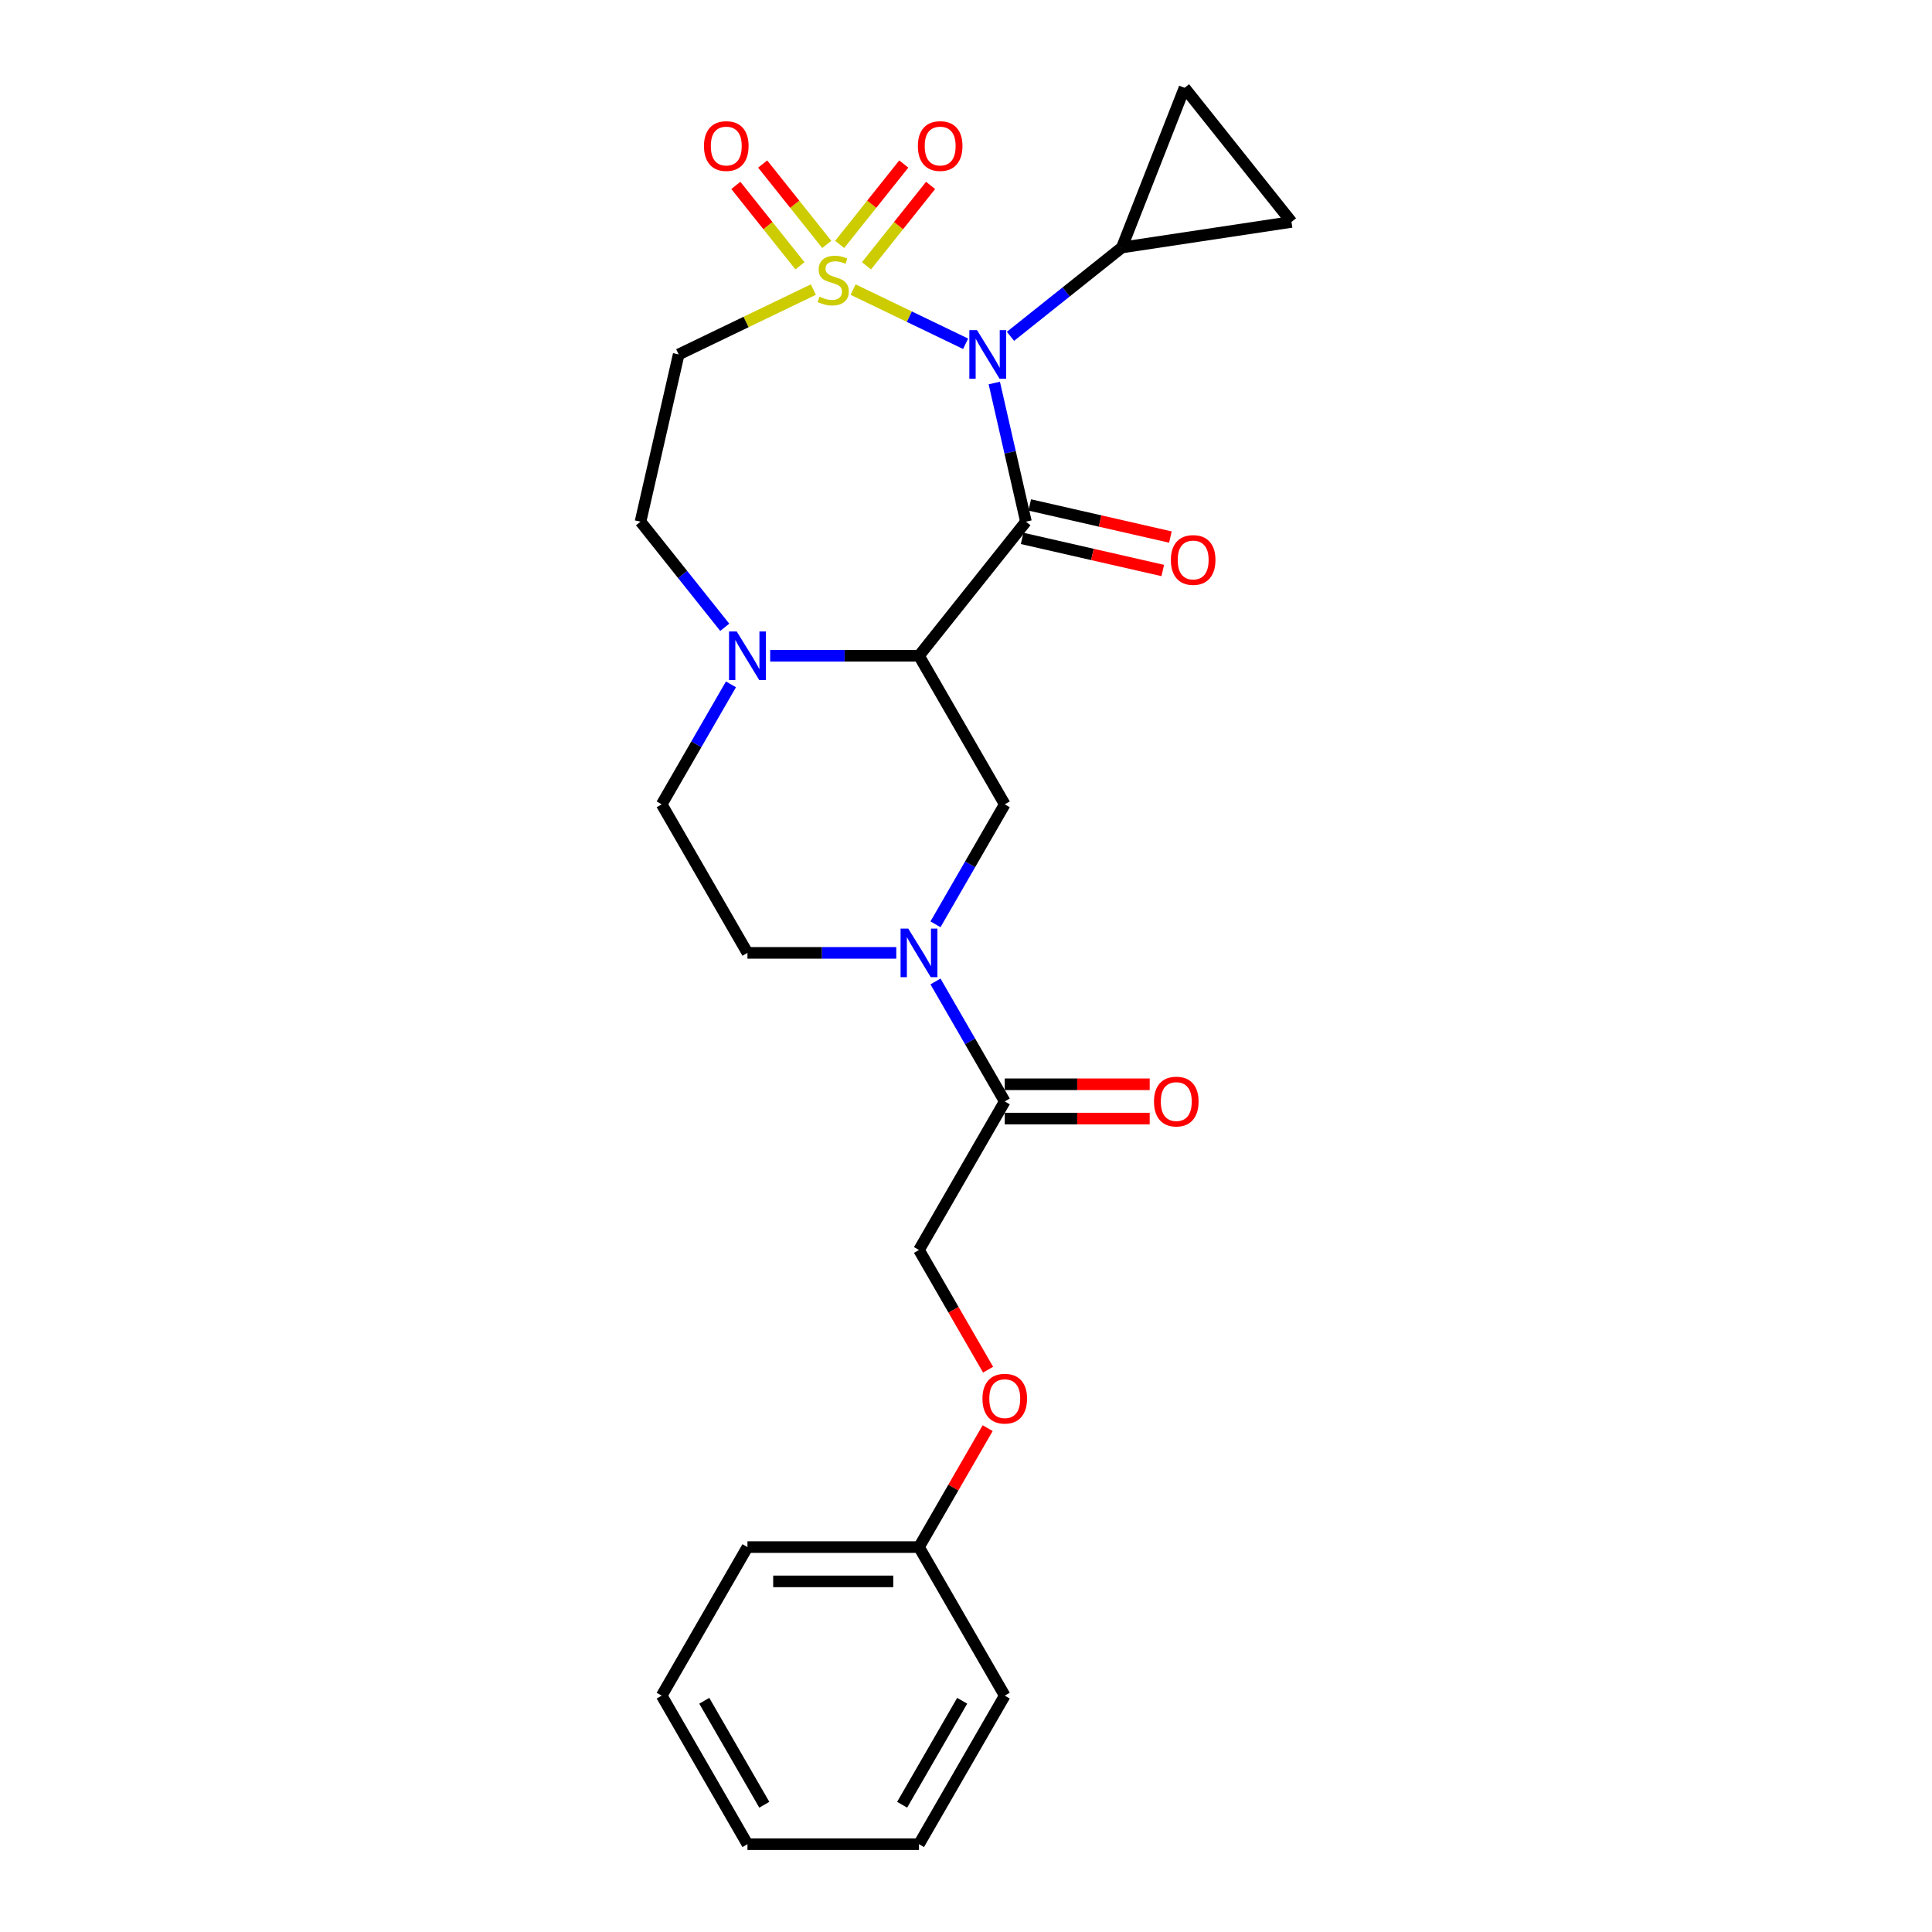 <?xml version='1.0' encoding='iso-8859-1'?>
<svg version='1.1' baseProfile='full'
              xmlns='http://www.w3.org/2000/svg'
                      xmlns:rdkit='http://www.rdkit.org/xml'
                      xmlns:xlink='http://www.w3.org/1999/xlink'
                  xml:space='preserve'
width='1000px' height='1000px' viewBox='0 0 1000 1000'>
<!-- END OF HEADER -->
<rect style='opacity:1.0;fill:#FFFFFF;stroke:none' width='1000' height='1000' x='0' y='0'> </rect>
<path class='bond-0' d='M 441.556,149.887 L 470.676,163.91' style='fill:none;fill-rule:evenodd;stroke:#CCCC00;stroke-width:6px;stroke-linecap:butt;stroke-linejoin:miter;stroke-opacity:1' />
<path class='bond-0' d='M 470.676,163.91 L 499.797,177.934' style='fill:none;fill-rule:evenodd;stroke:#0000FF;stroke-width:6px;stroke-linecap:butt;stroke-linejoin:miter;stroke-opacity:1' />
<path class='bond-7' d='M 420.993,149.887 L 386.138,166.672' style='fill:none;fill-rule:evenodd;stroke:#CCCC00;stroke-width:6px;stroke-linecap:butt;stroke-linejoin:miter;stroke-opacity:1' />
<path class='bond-7' d='M 386.138,166.672 L 351.283,183.458' style='fill:none;fill-rule:evenodd;stroke:#000000;stroke-width:6px;stroke-linecap:butt;stroke-linejoin:miter;stroke-opacity:1' />
<path class='bond-11' d='M 448.497,137.579 L 465.089,116.774' style='fill:none;fill-rule:evenodd;stroke:#CCCC00;stroke-width:6px;stroke-linecap:butt;stroke-linejoin:miter;stroke-opacity:1' />
<path class='bond-11' d='M 465.089,116.774 L 481.68,95.969' style='fill:none;fill-rule:evenodd;stroke:#FF0000;stroke-width:6px;stroke-linecap:butt;stroke-linejoin:miter;stroke-opacity:1' />
<path class='bond-11' d='M 434.614,126.508 L 451.206,105.703' style='fill:none;fill-rule:evenodd;stroke:#CCCC00;stroke-width:6px;stroke-linecap:butt;stroke-linejoin:miter;stroke-opacity:1' />
<path class='bond-11' d='M 451.206,105.703 L 467.797,84.897' style='fill:none;fill-rule:evenodd;stroke:#FF0000;stroke-width:6px;stroke-linecap:butt;stroke-linejoin:miter;stroke-opacity:1' />
<path class='bond-12' d='M 427.935,126.508 L 411.343,105.703' style='fill:none;fill-rule:evenodd;stroke:#CCCC00;stroke-width:6px;stroke-linecap:butt;stroke-linejoin:miter;stroke-opacity:1' />
<path class='bond-12' d='M 411.343,105.703 L 394.752,84.897' style='fill:none;fill-rule:evenodd;stroke:#FF0000;stroke-width:6px;stroke-linecap:butt;stroke-linejoin:miter;stroke-opacity:1' />
<path class='bond-12' d='M 414.052,137.579 L 397.461,116.774' style='fill:none;fill-rule:evenodd;stroke:#CCCC00;stroke-width:6px;stroke-linecap:butt;stroke-linejoin:miter;stroke-opacity:1' />
<path class='bond-12' d='M 397.461,116.774 L 380.869,95.969' style='fill:none;fill-rule:evenodd;stroke:#FF0000;stroke-width:6px;stroke-linecap:butt;stroke-linejoin:miter;stroke-opacity:1' />
<path class='bond-1' d='M 514.643,198.249 L 522.833,234.132' style='fill:none;fill-rule:evenodd;stroke:#0000FF;stroke-width:6px;stroke-linecap:butt;stroke-linejoin:miter;stroke-opacity:1' />
<path class='bond-1' d='M 522.833,234.132 L 531.023,270.016' style='fill:none;fill-rule:evenodd;stroke:#000000;stroke-width:6px;stroke-linecap:butt;stroke-linejoin:miter;stroke-opacity:1' />
<path class='bond-5' d='M 523.022,174.083 L 551.851,151.092' style='fill:none;fill-rule:evenodd;stroke:#0000FF;stroke-width:6px;stroke-linecap:butt;stroke-linejoin:miter;stroke-opacity:1' />
<path class='bond-5' d='M 551.851,151.092 L 580.681,128.101' style='fill:none;fill-rule:evenodd;stroke:#000000;stroke-width:6px;stroke-linecap:butt;stroke-linejoin:miter;stroke-opacity:1' />
<path class='bond-2' d='M 531.023,270.016 L 475.667,339.43' style='fill:none;fill-rule:evenodd;stroke:#000000;stroke-width:6px;stroke-linecap:butt;stroke-linejoin:miter;stroke-opacity:1' />
<path class='bond-13' d='M 529.047,278.672 L 565.446,286.979' style='fill:none;fill-rule:evenodd;stroke:#000000;stroke-width:6px;stroke-linecap:butt;stroke-linejoin:miter;stroke-opacity:1' />
<path class='bond-13' d='M 565.446,286.979 L 601.844,295.287' style='fill:none;fill-rule:evenodd;stroke:#FF0000;stroke-width:6px;stroke-linecap:butt;stroke-linejoin:miter;stroke-opacity:1' />
<path class='bond-13' d='M 532.999,261.36 L 569.397,269.668' style='fill:none;fill-rule:evenodd;stroke:#000000;stroke-width:6px;stroke-linecap:butt;stroke-linejoin:miter;stroke-opacity:1' />
<path class='bond-13' d='M 569.397,269.668 L 605.795,277.975' style='fill:none;fill-rule:evenodd;stroke:#FF0000;stroke-width:6px;stroke-linecap:butt;stroke-linejoin:miter;stroke-opacity:1' />
<path class='bond-6' d='M 475.667,339.43 L 520.059,416.32' style='fill:none;fill-rule:evenodd;stroke:#000000;stroke-width:6px;stroke-linecap:butt;stroke-linejoin:miter;stroke-opacity:1' />
<path class='bond-26' d='M 475.667,339.43 L 437.152,339.43' style='fill:none;fill-rule:evenodd;stroke:#000000;stroke-width:6px;stroke-linecap:butt;stroke-linejoin:miter;stroke-opacity:1' />
<path class='bond-26' d='M 437.152,339.43 L 398.638,339.43' style='fill:none;fill-rule:evenodd;stroke:#0000FF;stroke-width:6px;stroke-linecap:butt;stroke-linejoin:miter;stroke-opacity:1' />
<path class='bond-3' d='M 484.207,478.417 L 502.133,447.369' style='fill:none;fill-rule:evenodd;stroke:#0000FF;stroke-width:6px;stroke-linecap:butt;stroke-linejoin:miter;stroke-opacity:1' />
<path class='bond-3' d='M 502.133,447.369 L 520.059,416.32' style='fill:none;fill-rule:evenodd;stroke:#000000;stroke-width:6px;stroke-linecap:butt;stroke-linejoin:miter;stroke-opacity:1' />
<path class='bond-8' d='M 484.207,508 L 502.133,539.049' style='fill:none;fill-rule:evenodd;stroke:#0000FF;stroke-width:6px;stroke-linecap:butt;stroke-linejoin:miter;stroke-opacity:1' />
<path class='bond-8' d='M 502.133,539.049 L 520.059,570.098' style='fill:none;fill-rule:evenodd;stroke:#000000;stroke-width:6px;stroke-linecap:butt;stroke-linejoin:miter;stroke-opacity:1' />
<path class='bond-28' d='M 463.912,493.209 L 425.397,493.209' style='fill:none;fill-rule:evenodd;stroke:#0000FF;stroke-width:6px;stroke-linecap:butt;stroke-linejoin:miter;stroke-opacity:1' />
<path class='bond-28' d='M 425.397,493.209 L 386.883,493.209' style='fill:none;fill-rule:evenodd;stroke:#000000;stroke-width:6px;stroke-linecap:butt;stroke-linejoin:miter;stroke-opacity:1' />
<path class='bond-4' d='M 375.128,324.69 L 353.327,297.353' style='fill:none;fill-rule:evenodd;stroke:#0000FF;stroke-width:6px;stroke-linecap:butt;stroke-linejoin:miter;stroke-opacity:1' />
<path class='bond-4' d='M 353.327,297.353 L 331.527,270.016' style='fill:none;fill-rule:evenodd;stroke:#000000;stroke-width:6px;stroke-linecap:butt;stroke-linejoin:miter;stroke-opacity:1' />
<path class='bond-16' d='M 378.343,354.222 L 360.417,385.271' style='fill:none;fill-rule:evenodd;stroke:#0000FF;stroke-width:6px;stroke-linecap:butt;stroke-linejoin:miter;stroke-opacity:1' />
<path class='bond-16' d='M 360.417,385.271 L 342.49,416.32' style='fill:none;fill-rule:evenodd;stroke:#000000;stroke-width:6px;stroke-linecap:butt;stroke-linejoin:miter;stroke-opacity:1' />
<path class='bond-9' d='M 580.681,128.101 L 613.117,45.455' style='fill:none;fill-rule:evenodd;stroke:#000000;stroke-width:6px;stroke-linecap:butt;stroke-linejoin:miter;stroke-opacity:1' />
<path class='bond-10' d='M 580.681,128.101 L 668.473,114.869' style='fill:none;fill-rule:evenodd;stroke:#000000;stroke-width:6px;stroke-linecap:butt;stroke-linejoin:miter;stroke-opacity:1' />
<path class='bond-14' d='M 351.283,183.458 L 331.527,270.016' style='fill:none;fill-rule:evenodd;stroke:#000000;stroke-width:6px;stroke-linecap:butt;stroke-linejoin:miter;stroke-opacity:1' />
<path class='bond-17' d='M 520.059,570.098 L 475.667,646.988' style='fill:none;fill-rule:evenodd;stroke:#000000;stroke-width:6px;stroke-linecap:butt;stroke-linejoin:miter;stroke-opacity:1' />
<path class='bond-18' d='M 520.059,578.977 L 557.57,578.977' style='fill:none;fill-rule:evenodd;stroke:#000000;stroke-width:6px;stroke-linecap:butt;stroke-linejoin:miter;stroke-opacity:1' />
<path class='bond-18' d='M 557.57,578.977 L 595.082,578.977' style='fill:none;fill-rule:evenodd;stroke:#FF0000;stroke-width:6px;stroke-linecap:butt;stroke-linejoin:miter;stroke-opacity:1' />
<path class='bond-18' d='M 520.059,561.22 L 557.57,561.22' style='fill:none;fill-rule:evenodd;stroke:#000000;stroke-width:6px;stroke-linecap:butt;stroke-linejoin:miter;stroke-opacity:1' />
<path class='bond-18' d='M 557.57,561.22 L 595.082,561.22' style='fill:none;fill-rule:evenodd;stroke:#FF0000;stroke-width:6px;stroke-linecap:butt;stroke-linejoin:miter;stroke-opacity:1' />
<path class='bond-27' d='M 613.117,45.455 L 668.473,114.869' style='fill:none;fill-rule:evenodd;stroke:#000000;stroke-width:6px;stroke-linecap:butt;stroke-linejoin:miter;stroke-opacity:1' />
<path class='bond-15' d='M 386.883,493.209 L 342.49,416.32' style='fill:none;fill-rule:evenodd;stroke:#000000;stroke-width:6px;stroke-linecap:butt;stroke-linejoin:miter;stroke-opacity:1' />
<path class='bond-19' d='M 475.667,646.988 L 493.552,677.966' style='fill:none;fill-rule:evenodd;stroke:#000000;stroke-width:6px;stroke-linecap:butt;stroke-linejoin:miter;stroke-opacity:1' />
<path class='bond-19' d='M 493.552,677.966 L 511.437,708.944' style='fill:none;fill-rule:evenodd;stroke:#FF0000;stroke-width:6px;stroke-linecap:butt;stroke-linejoin:miter;stroke-opacity:1' />
<path class='bond-20' d='M 511.212,739.201 L 493.439,769.984' style='fill:none;fill-rule:evenodd;stroke:#FF0000;stroke-width:6px;stroke-linecap:butt;stroke-linejoin:miter;stroke-opacity:1' />
<path class='bond-20' d='M 493.439,769.984 L 475.667,800.767' style='fill:none;fill-rule:evenodd;stroke:#000000;stroke-width:6px;stroke-linecap:butt;stroke-linejoin:miter;stroke-opacity:1' />
<path class='bond-21' d='M 475.667,800.767 L 386.883,800.767' style='fill:none;fill-rule:evenodd;stroke:#000000;stroke-width:6px;stroke-linecap:butt;stroke-linejoin:miter;stroke-opacity:1' />
<path class='bond-21' d='M 462.349,818.523 L 400.2,818.523' style='fill:none;fill-rule:evenodd;stroke:#000000;stroke-width:6px;stroke-linecap:butt;stroke-linejoin:miter;stroke-opacity:1' />
<path class='bond-22' d='M 475.667,800.767 L 520.059,877.656' style='fill:none;fill-rule:evenodd;stroke:#000000;stroke-width:6px;stroke-linecap:butt;stroke-linejoin:miter;stroke-opacity:1' />
<path class='bond-24' d='M 386.883,800.767 L 342.49,877.656' style='fill:none;fill-rule:evenodd;stroke:#000000;stroke-width:6px;stroke-linecap:butt;stroke-linejoin:miter;stroke-opacity:1' />
<path class='bond-23' d='M 520.059,877.656 L 475.667,954.545' style='fill:none;fill-rule:evenodd;stroke:#000000;stroke-width:6px;stroke-linecap:butt;stroke-linejoin:miter;stroke-opacity:1' />
<path class='bond-23' d='M 498.022,880.311 L 466.948,934.134' style='fill:none;fill-rule:evenodd;stroke:#000000;stroke-width:6px;stroke-linecap:butt;stroke-linejoin:miter;stroke-opacity:1' />
<path class='bond-25' d='M 475.667,954.545 L 386.883,954.545' style='fill:none;fill-rule:evenodd;stroke:#000000;stroke-width:6px;stroke-linecap:butt;stroke-linejoin:miter;stroke-opacity:1' />
<path class='bond-29' d='M 342.49,877.656 L 386.883,954.545' style='fill:none;fill-rule:evenodd;stroke:#000000;stroke-width:6px;stroke-linecap:butt;stroke-linejoin:miter;stroke-opacity:1' />
<path class='bond-29' d='M 364.527,880.311 L 395.602,934.134' style='fill:none;fill-rule:evenodd;stroke:#000000;stroke-width:6px;stroke-linecap:butt;stroke-linejoin:miter;stroke-opacity:1' />
<path  class='atom-0' d='M 424.172 153.565
Q 424.456 153.672, 425.628 154.169
Q 426.8 154.666, 428.078 154.986
Q 429.392 155.27, 430.671 155.27
Q 433.05 155.27, 434.435 154.134
Q 435.82 152.962, 435.82 150.937
Q 435.82 149.552, 435.11 148.7
Q 434.435 147.848, 433.37 147.386
Q 432.305 146.924, 430.529 146.392
Q 428.292 145.717, 426.942 145.078
Q 425.628 144.438, 424.669 143.089
Q 423.746 141.739, 423.746 139.466
Q 423.746 136.306, 425.877 134.352
Q 428.043 132.399, 432.305 132.399
Q 435.217 132.399, 438.52 133.784
L 437.703 136.519
Q 434.684 135.276, 432.411 135.276
Q 429.961 135.276, 428.611 136.306
Q 427.262 137.3, 427.297 139.04
Q 427.297 140.39, 427.972 141.207
Q 428.682 142.023, 429.677 142.485
Q 430.706 142.947, 432.411 143.479
Q 434.684 144.19, 436.034 144.9
Q 437.383 145.61, 438.342 147.066
Q 439.336 148.487, 439.336 150.937
Q 439.336 154.418, 436.992 156.3
Q 434.684 158.147, 430.813 158.147
Q 428.576 158.147, 426.871 157.649
Q 425.202 157.188, 423.213 156.371
L 424.172 153.565
' fill='#CCCC00'/>
<path  class='atom-1' d='M 505.709 170.886
L 513.948 184.203
Q 514.765 185.517, 516.079 187.897
Q 517.393 190.276, 517.464 190.418
L 517.464 170.886
L 520.802 170.886
L 520.802 196.029
L 517.357 196.029
L 508.514 181.469
Q 507.484 179.764, 506.383 177.811
Q 505.318 175.858, 504.998 175.254
L 504.998 196.029
L 501.731 196.029
L 501.731 170.886
L 505.709 170.886
' fill='#0000FF'/>
<path  class='atom-4' d='M 470.109 480.637
L 478.348 493.955
Q 479.165 495.269, 480.479 497.648
Q 481.793 500.028, 481.864 500.17
L 481.864 480.637
L 485.202 480.637
L 485.202 505.781
L 481.757 505.781
L 472.915 491.22
Q 471.885 489.516, 470.784 487.562
Q 469.718 485.609, 469.399 485.005
L 469.399 505.781
L 466.131 505.781
L 466.131 480.637
L 470.109 480.637
' fill='#0000FF'/>
<path  class='atom-5' d='M 381.325 326.858
L 389.564 340.176
Q 390.381 341.49, 391.695 343.869
Q 393.009 346.249, 393.08 346.391
L 393.08 326.858
L 396.418 326.858
L 396.418 352.002
L 392.973 352.002
L 384.13 337.441
Q 383.1 335.737, 381.999 333.783
Q 380.934 331.83, 380.614 331.226
L 380.614 352.002
L 377.347 352.002
L 377.347 326.858
L 381.325 326.858
' fill='#0000FF'/>
<path  class='atom-12' d='M 475.089 75.592
Q 475.089 69.555, 478.072 66.181
Q 481.055 62.807, 486.631 62.807
Q 492.206 62.807, 495.19 66.181
Q 498.173 69.555, 498.173 75.592
Q 498.173 81.701, 495.154 85.181
Q 492.135 88.626, 486.631 88.626
Q 481.091 88.626, 478.072 85.181
Q 475.089 81.736, 475.089 75.592
M 486.631 85.785
Q 490.466 85.785, 492.526 83.228
Q 494.621 80.635, 494.621 75.592
Q 494.621 70.656, 492.526 68.17
Q 490.466 65.648, 486.631 65.648
Q 482.795 65.648, 480.7 68.134
Q 478.64 70.62, 478.64 75.592
Q 478.64 80.671, 480.7 83.228
Q 482.795 85.785, 486.631 85.785
' fill='#FF0000'/>
<path  class='atom-13' d='M 364.377 75.592
Q 364.377 69.555, 367.36 66.181
Q 370.343 62.807, 375.919 62.807
Q 381.494 62.807, 384.477 66.181
Q 387.461 69.555, 387.461 75.592
Q 387.461 81.701, 384.442 85.181
Q 381.423 88.626, 375.919 88.626
Q 370.379 88.626, 367.36 85.181
Q 364.377 81.736, 364.377 75.592
M 375.919 85.785
Q 379.754 85.785, 381.814 83.228
Q 383.909 80.635, 383.909 75.592
Q 383.909 70.656, 381.814 68.17
Q 379.754 65.648, 375.919 65.648
Q 372.083 65.648, 369.988 68.134
Q 367.928 70.62, 367.928 75.592
Q 367.928 80.671, 369.988 83.228
Q 372.083 85.785, 375.919 85.785
' fill='#FF0000'/>
<path  class='atom-14' d='M 606.039 289.843
Q 606.039 283.806, 609.022 280.432
Q 612.006 277.058, 617.581 277.058
Q 623.157 277.058, 626.14 280.432
Q 629.123 283.806, 629.123 289.843
Q 629.123 295.952, 626.104 299.432
Q 623.086 302.877, 617.581 302.877
Q 612.041 302.877, 609.022 299.432
Q 606.039 295.987, 606.039 289.843
M 617.581 300.036
Q 621.417 300.036, 623.476 297.479
Q 625.572 294.886, 625.572 289.843
Q 625.572 284.907, 623.476 282.421
Q 621.417 279.899, 617.581 279.899
Q 613.746 279.899, 611.65 282.385
Q 609.591 284.871, 609.591 289.843
Q 609.591 294.922, 611.65 297.479
Q 613.746 300.036, 617.581 300.036
' fill='#FF0000'/>
<path  class='atom-19' d='M 597.301 570.169
Q 597.301 564.132, 600.284 560.758
Q 603.268 557.384, 608.843 557.384
Q 614.419 557.384, 617.402 560.758
Q 620.385 564.132, 620.385 570.169
Q 620.385 576.278, 617.367 579.758
Q 614.348 583.203, 608.843 583.203
Q 603.303 583.203, 600.284 579.758
Q 597.301 576.313, 597.301 570.169
M 608.843 580.362
Q 612.679 580.362, 614.738 577.805
Q 616.834 575.212, 616.834 570.169
Q 616.834 565.233, 614.738 562.747
Q 612.679 560.226, 608.843 560.226
Q 605.008 560.226, 602.912 562.712
Q 600.853 565.197, 600.853 570.169
Q 600.853 575.248, 602.912 577.805
Q 605.008 580.362, 608.843 580.362
' fill='#FF0000'/>
<path  class='atom-20' d='M 508.517 723.948
Q 508.517 717.911, 511.5 714.537
Q 514.483 711.163, 520.059 711.163
Q 525.635 711.163, 528.618 714.537
Q 531.601 717.911, 531.601 723.948
Q 531.601 730.057, 528.582 733.537
Q 525.564 736.982, 520.059 736.982
Q 514.519 736.982, 511.5 733.537
Q 508.517 730.092, 508.517 723.948
M 520.059 734.141
Q 523.894 734.141, 525.954 731.584
Q 528.05 728.991, 528.05 723.948
Q 528.05 719.012, 525.954 716.526
Q 523.894 714.004, 520.059 714.004
Q 516.223 714.004, 514.128 716.49
Q 512.068 718.976, 512.068 723.948
Q 512.068 729.027, 514.128 731.584
Q 516.223 734.141, 520.059 734.141
' fill='#FF0000'/>
</svg>
